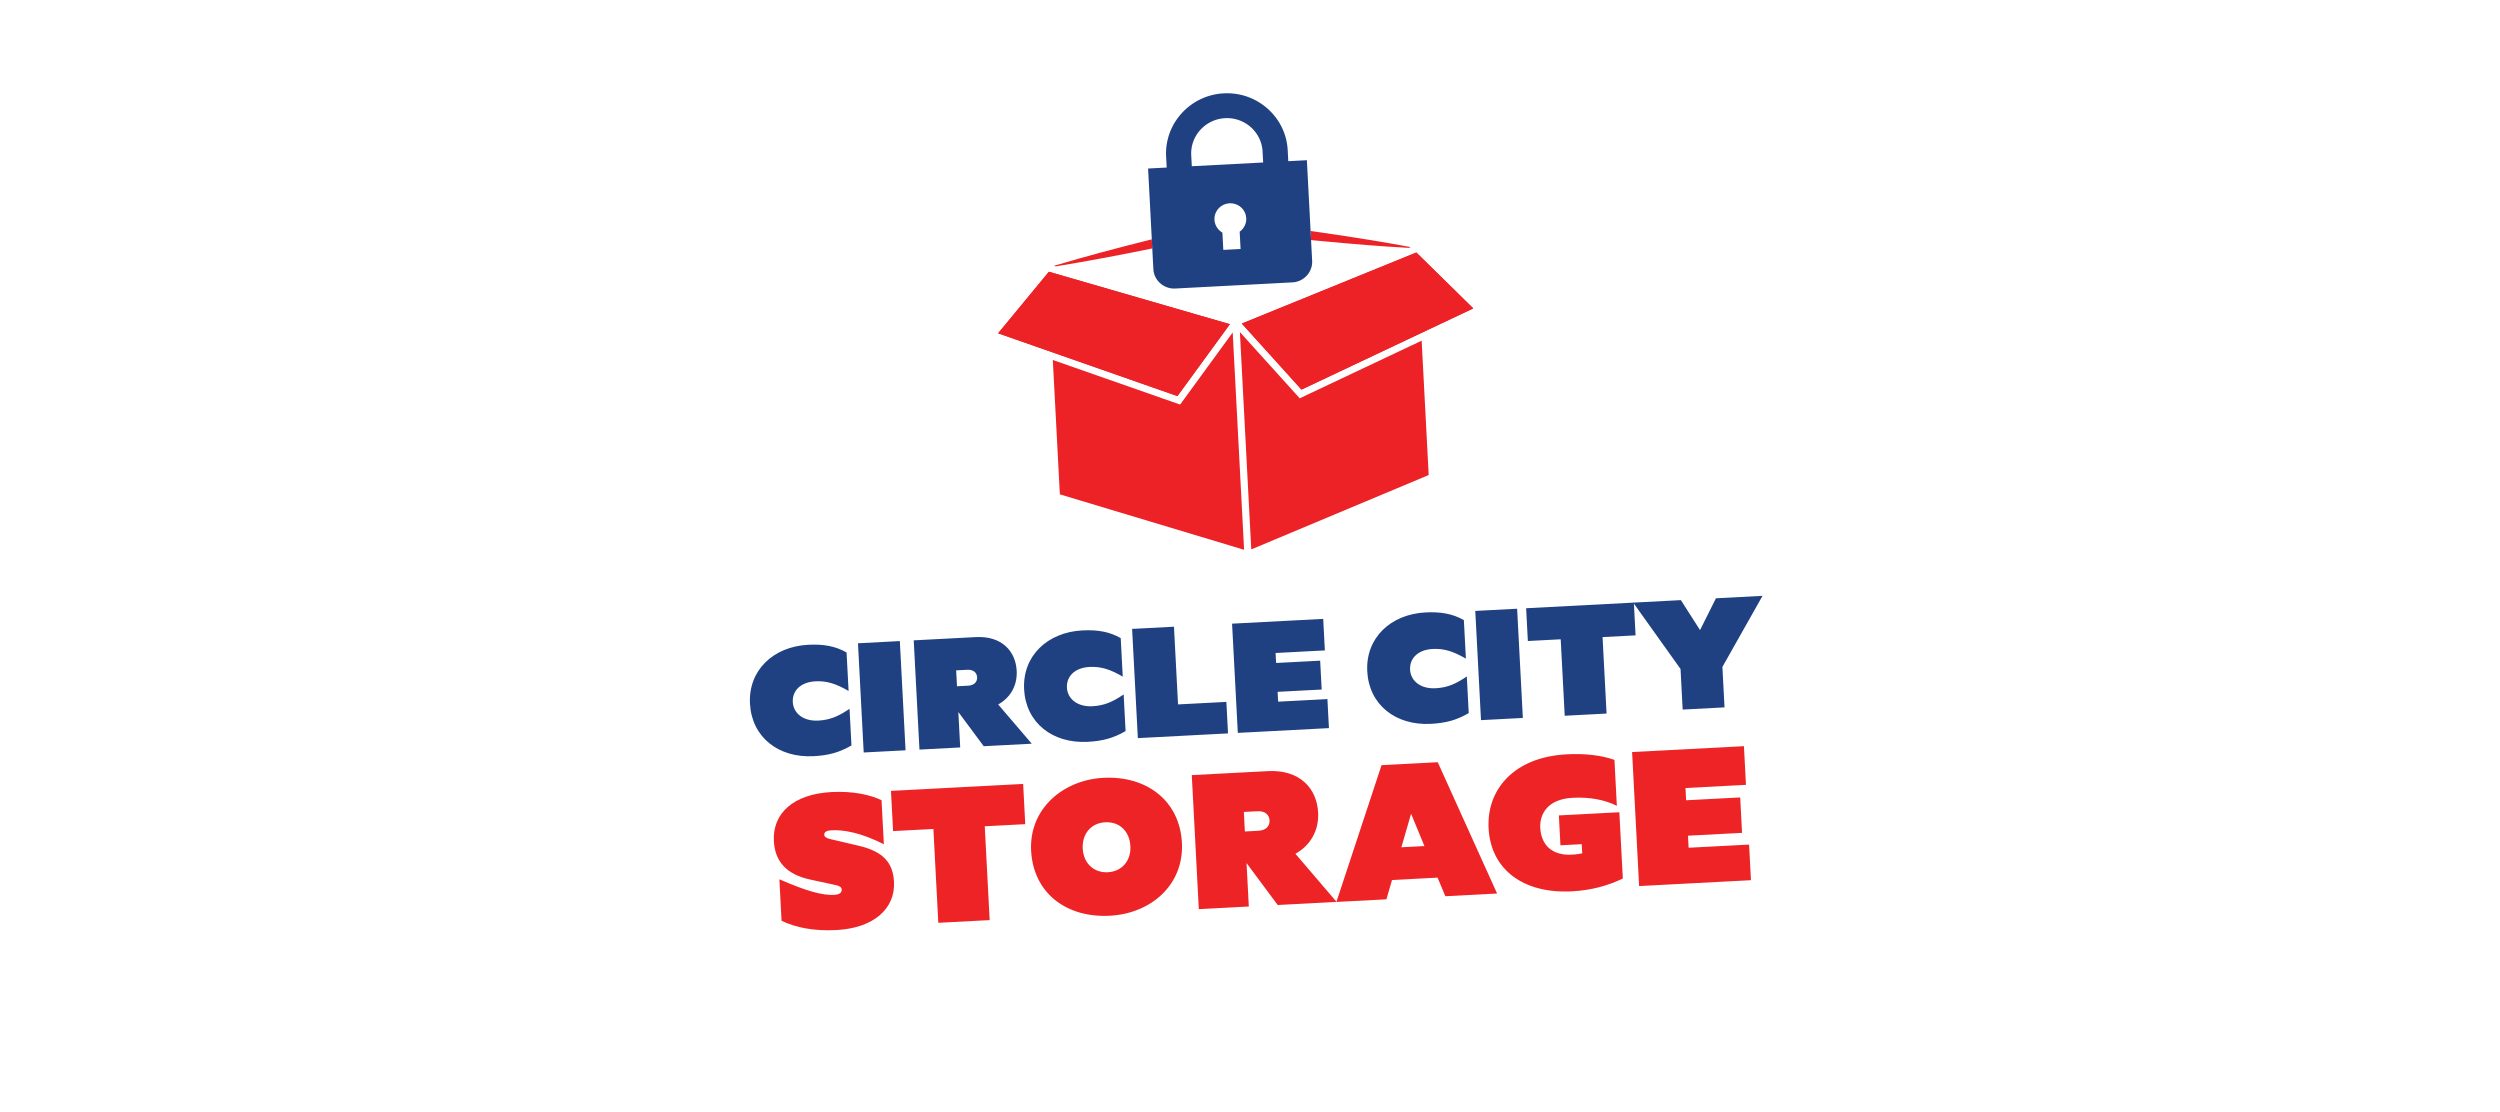 <svg xmlns="http://www.w3.org/2000/svg" width="398" height="177" fill="none"><g clip-path="url(#a)"><g filter="url(#b)"><rect width="201.125" height="175.572" x="94.912" y="-13.28" fill="url(#c)" rx="5.13" transform="rotate(-3 94.912 -13.28)"/></g><g clip-path="url(#d)"><path fill="#EC2226" d="m226.327 54.234 1.12 21.39-28.245 11.84-1.813-34.596 9.525 10.542 19.413-9.176ZM196.247 52.928l1.813 34.596-29.331-8.823-1.121-21.39 20.265 7.097 8.374-11.48Z"/><path fill="#EC2226" d="m195.796 51.61-8.349 11.448-19.904-6.97-8.645-3.027 8.086-9.796 28.165 8.159.647.187Z"/><path fill="#EC2226" d="m187.447 63.058-19.904-6.97-8.645-3.027 8.086-9.796 28.165 8.159.647.187-8.349 11.447Zm19.751-1.035-9.5-10.512.624-.254L225.48 40.2l9.063 8.897-8.281 3.914-19.064 9.012Z"/><path fill="#EC2226" d="m234.544 49.097-8.282 3.914-19.064 9.012-9.499-10.512.623-.254L225.48 40.2l9.064 8.897Z"/><path fill="#fff" d="m198.643 87.7-.572.03-.01-.206.582.176Z"/><path fill="#fff" d="m199.202 87.465.011.205-.571.03.56-.235Z"/><path fill="#204181" d="M119.394 112.026c-.278-5.316 3.711-9.086 9.266-9.377 2.464-.129 4.348.222 6.114 1.224l.322 6.135c-1.95-1.143-3.464-1.637-5.275-1.542-2.415.126-3.701 1.539-3.608 3.303.092 1.763 1.648 3.078 4.063 2.951 1.912-.1 3.267-.72 4.971-1.88l.306 5.837c-1.933 1.121-3.649 1.585-6.037 1.71-5.582.293-9.839-3.02-10.119-8.361h-.003ZM136.59 102.409l6.663-.35.912 17.388-6.664.349-.911-17.387ZM145.465 101.943l9.882-.517c4.124-.217 6.344 2.232 6.509 5.363.126 2.41-1.06 4.316-2.947 5.362l5.345 6.246-7.645.4-4.041-5.442.295 5.639-6.487.34-.911-17.388v-.003Zm6.755 4.778.133 2.534 1.76-.092c1.057-.056 1.477-.675 1.442-1.346-.036-.671-.52-1.243-1.575-1.188l-1.76.092ZM163.039 109.739c-.278-5.316 3.711-9.086 9.266-9.377 2.464-.129 4.348.221 6.115 1.224l.321 6.135c-1.95-1.144-3.464-1.637-5.275-1.542-2.415.126-3.703 1.539-3.611 3.302.093 1.764 1.649 3.078 4.064 2.952 1.912-.1 3.266-.72 4.968-1.88l.306 5.837c-1.933 1.121-3.649 1.585-6.037 1.71-5.582.293-9.839-3.02-10.119-8.361h.002ZM195.5 116.757l-14.356.752-.912-17.388 6.664-.349.648 12.372 7.694-.403.263 5.018-.001-.002ZM196.146 99.287l14.509-.76.263 5.018-7.845.412.083 1.588 7.014-.367.241 4.595-7.014.367.082 1.565 7.845-.411.243 4.621-14.509.76-.912-17.388ZM217.668 106.876c-.278-5.316 3.711-9.086 9.266-9.377 2.464-.13 4.348.221 6.114 1.224l.322 6.135c-1.951-1.143-3.464-1.637-5.275-1.542-2.415.126-3.703 1.539-3.611 3.302.093 1.764 1.649 3.079 4.064 2.952 1.912-.1 3.266-.72 4.968-1.88l.306 5.837c-1.933 1.121-3.649 1.585-6.037 1.71-5.582.293-9.839-3.02-10.119-8.361h.002ZM234.863 97.258l6.664-.349.911 17.388-6.663.349-.912-17.388ZM249.102 113.948l-.638-12.174-5.23.275-.273-5.218 17.149-.898.274 5.217-5.257.275.638 12.173-6.663.35Z"/><path fill="#204181" d="m274.207 106.181.337 6.433-6.664.35-.338-6.46-7.538-10.566 7.593-.398 3.047 4.773 2.533-5.065 7.418-.389-6.391 11.32.003.002Z"/><path fill="#ED2326" d="M124.078 139.983c4.37 1.911 6.849 2.575 8.732 2.476.863-.045 1.217-.37 1.193-.827-.018-.337-.246-.568-.903-.718l-4.1-.885c-3.882-.837-5.632-2.945-5.8-6.147-.228-4.36 3.075-7.467 9.185-7.787 3.518-.184 6.212.469 7.956 1.295l.368 7.012c-3.624-1.828-6.371-2.326-8.347-2.222-.741.039-1.161.275-1.139.701.018.337.277.537.997.713l4.48 1.047c4.042.949 5.469 2.801 5.624 5.758.222 4.236-3.204 7.352-9.159 7.664-3.673.192-6.425-.397-8.741-1.468l-.346-6.615v.003ZM149.378 146.91l-.782-14.937-6.419.336-.335-6.401 21.042-1.103.336 6.402-6.448.337.783 14.937-8.177.429ZM188.162 134.179c.348 6.646-4.887 11.26-11.49 11.606-6.943.364-12.165-3.641-12.517-10.348-.351-6.707 5.132-11.273 11.49-11.607 6.943-.363 12.167 3.674 12.517 10.349Zm-15.794.92c.121 2.315 1.75 3.881 4.003 3.763 2.253-.118 3.709-1.845 3.587-4.161-.121-2.315-1.69-3.916-4.004-3.795-2.314.121-3.706 1.906-3.586 4.193ZM189.731 123.398l12.125-.635c5.061-.266 7.787 2.739 7.988 6.58.155 2.958-1.3 5.295-3.615 6.577l6.559 7.664-9.379.492-4.96-6.679.363 6.92-7.961.417-1.118-21.338-.002.002Zm8.289 5.863.163 3.11 2.16-.113c1.295-.068 1.813-.829 1.77-1.652-.044-.824-.636-1.526-1.933-1.458l-2.16.113Z"/><path fill="#ED2326" d="m228.858 139.718-7.249.38-.892 3.073-7.96.417 7.183-21.773 8.948-.469 9.449 20.902-8.237.431-1.239-2.961h-.003Zm-2.087-5.025-2.126-5.146-1.544 5.339 3.672-.193h-.002ZM250.195 141.901c-7.561.396-12.863-3.392-13.211-10.036-.324-6.188 4.047-11.338 12.439-11.777 2.871-.151 5.485.14 7.596.886l.383 7.315c-1.844-.943-4.283-1.427-7.029-1.283-3.949.207-5.28 2.538-5.162 4.795.139 2.652 1.811 4.43 5.02 4.262.554-.029 1.109-.09 1.66-.209l-.076-1.463-3.393.178-.249-4.754 9.627-.505.553 10.548c-2.263 1.097-4.944 1.879-8.153 2.047l-.005-.004ZM259.83 119.724l17.804-.933.323 6.157-9.628.505.102 1.949 8.608-.451.295 5.639-8.607.451.1 1.921 9.628-.505.297 5.67-17.804.933-1.118-21.338v.002Z"/><path fill="#EC2226" d="m183.368 38.103.076 1.45c-5.149 1.053-10.549 2.064-15.351 2.853h-.002l-.302-.089c5.088-1.517 10.33-2.907 15.579-4.214ZM224.593 39.338l-.311.125c-4.538-.245-9.067-.632-13.591-1.056-.62-.054-1.279-.117-1.969-.185l-.076-1.446c3.267.46 6.506.943 9.598 1.452 2.118.355 4.238.708 6.349 1.11Z"/><path fill="#204181" d="m205.096 25.659-.092-1.744c-.276-5.273-4.843-9.335-10.18-9.055-5.337.28-9.454 4.797-9.178 10.07l.092 1.743-2.962.155.839 16c.094 1.81 1.657 3.2 3.491 3.103l18.642-.977c1.832-.096 3.24-1.641 3.146-3.45l-.839-16-2.959.155Zm-6.756 9.753a2.501 2.501 0 0 1-.985 1.472l.145 2.754-2.749.144-.144-2.754a2.504 2.504 0 0 1-1.262-2.03c-.072-1.38 1.002-2.556 2.397-2.63 1.395-.072 2.586.985 2.658 2.365.013.233-.007.462-.06.679Zm2.755-9.544-11.359.596-.091-1.744c-.162-3.093 2.256-5.743 5.386-5.907 3.131-.165 5.81 2.219 5.972 5.311l.092 1.744Z"/></g></g><defs><clipPath id="a"><path fill="#fff" d="M0 0h397.609v177H0z"/></clipPath><clipPath id="d"><path fill="#fff" d="m114.523 19.068 161.66-8.472 6.792 129.618-161.659 8.472z"/></clipPath><linearGradient id="c" x1="121.403" x2="274.575" y1="25.837" y2="459.437" gradientUnits="userSpaceOnUse"><stop stop-color="#fff"/><stop offset="1" stop-color="#fff"/></linearGradient><filter id="b" width="240.822" height="216.64" x="79.521" y="-37.915" color-interpolation-filters="sRGB" filterUnits="userSpaceOnUse"><feFlood flood-opacity="0" result="BackgroundImageFix"/><feColorMatrix in="SourceAlpha" result="hardAlpha" values="0 0 0 0 0 0 0 0 0 0 0 0 0 0 0 0 0 0 127 0"/><feOffset dy="1.283"/><feGaussianBlur stdDeviation="7.696"/><feColorMatrix values="0 0 0 0 0 0 0 0 0 0 0 0 0 0 0 0 0 0 0.5 0"/><feBlend in2="BackgroundImageFix" result="effect1_dropShadow_624_9019"/><feBlend in="SourceGraphic" in2="effect1_dropShadow_624_9019" result="shape"/></filter></defs></svg>